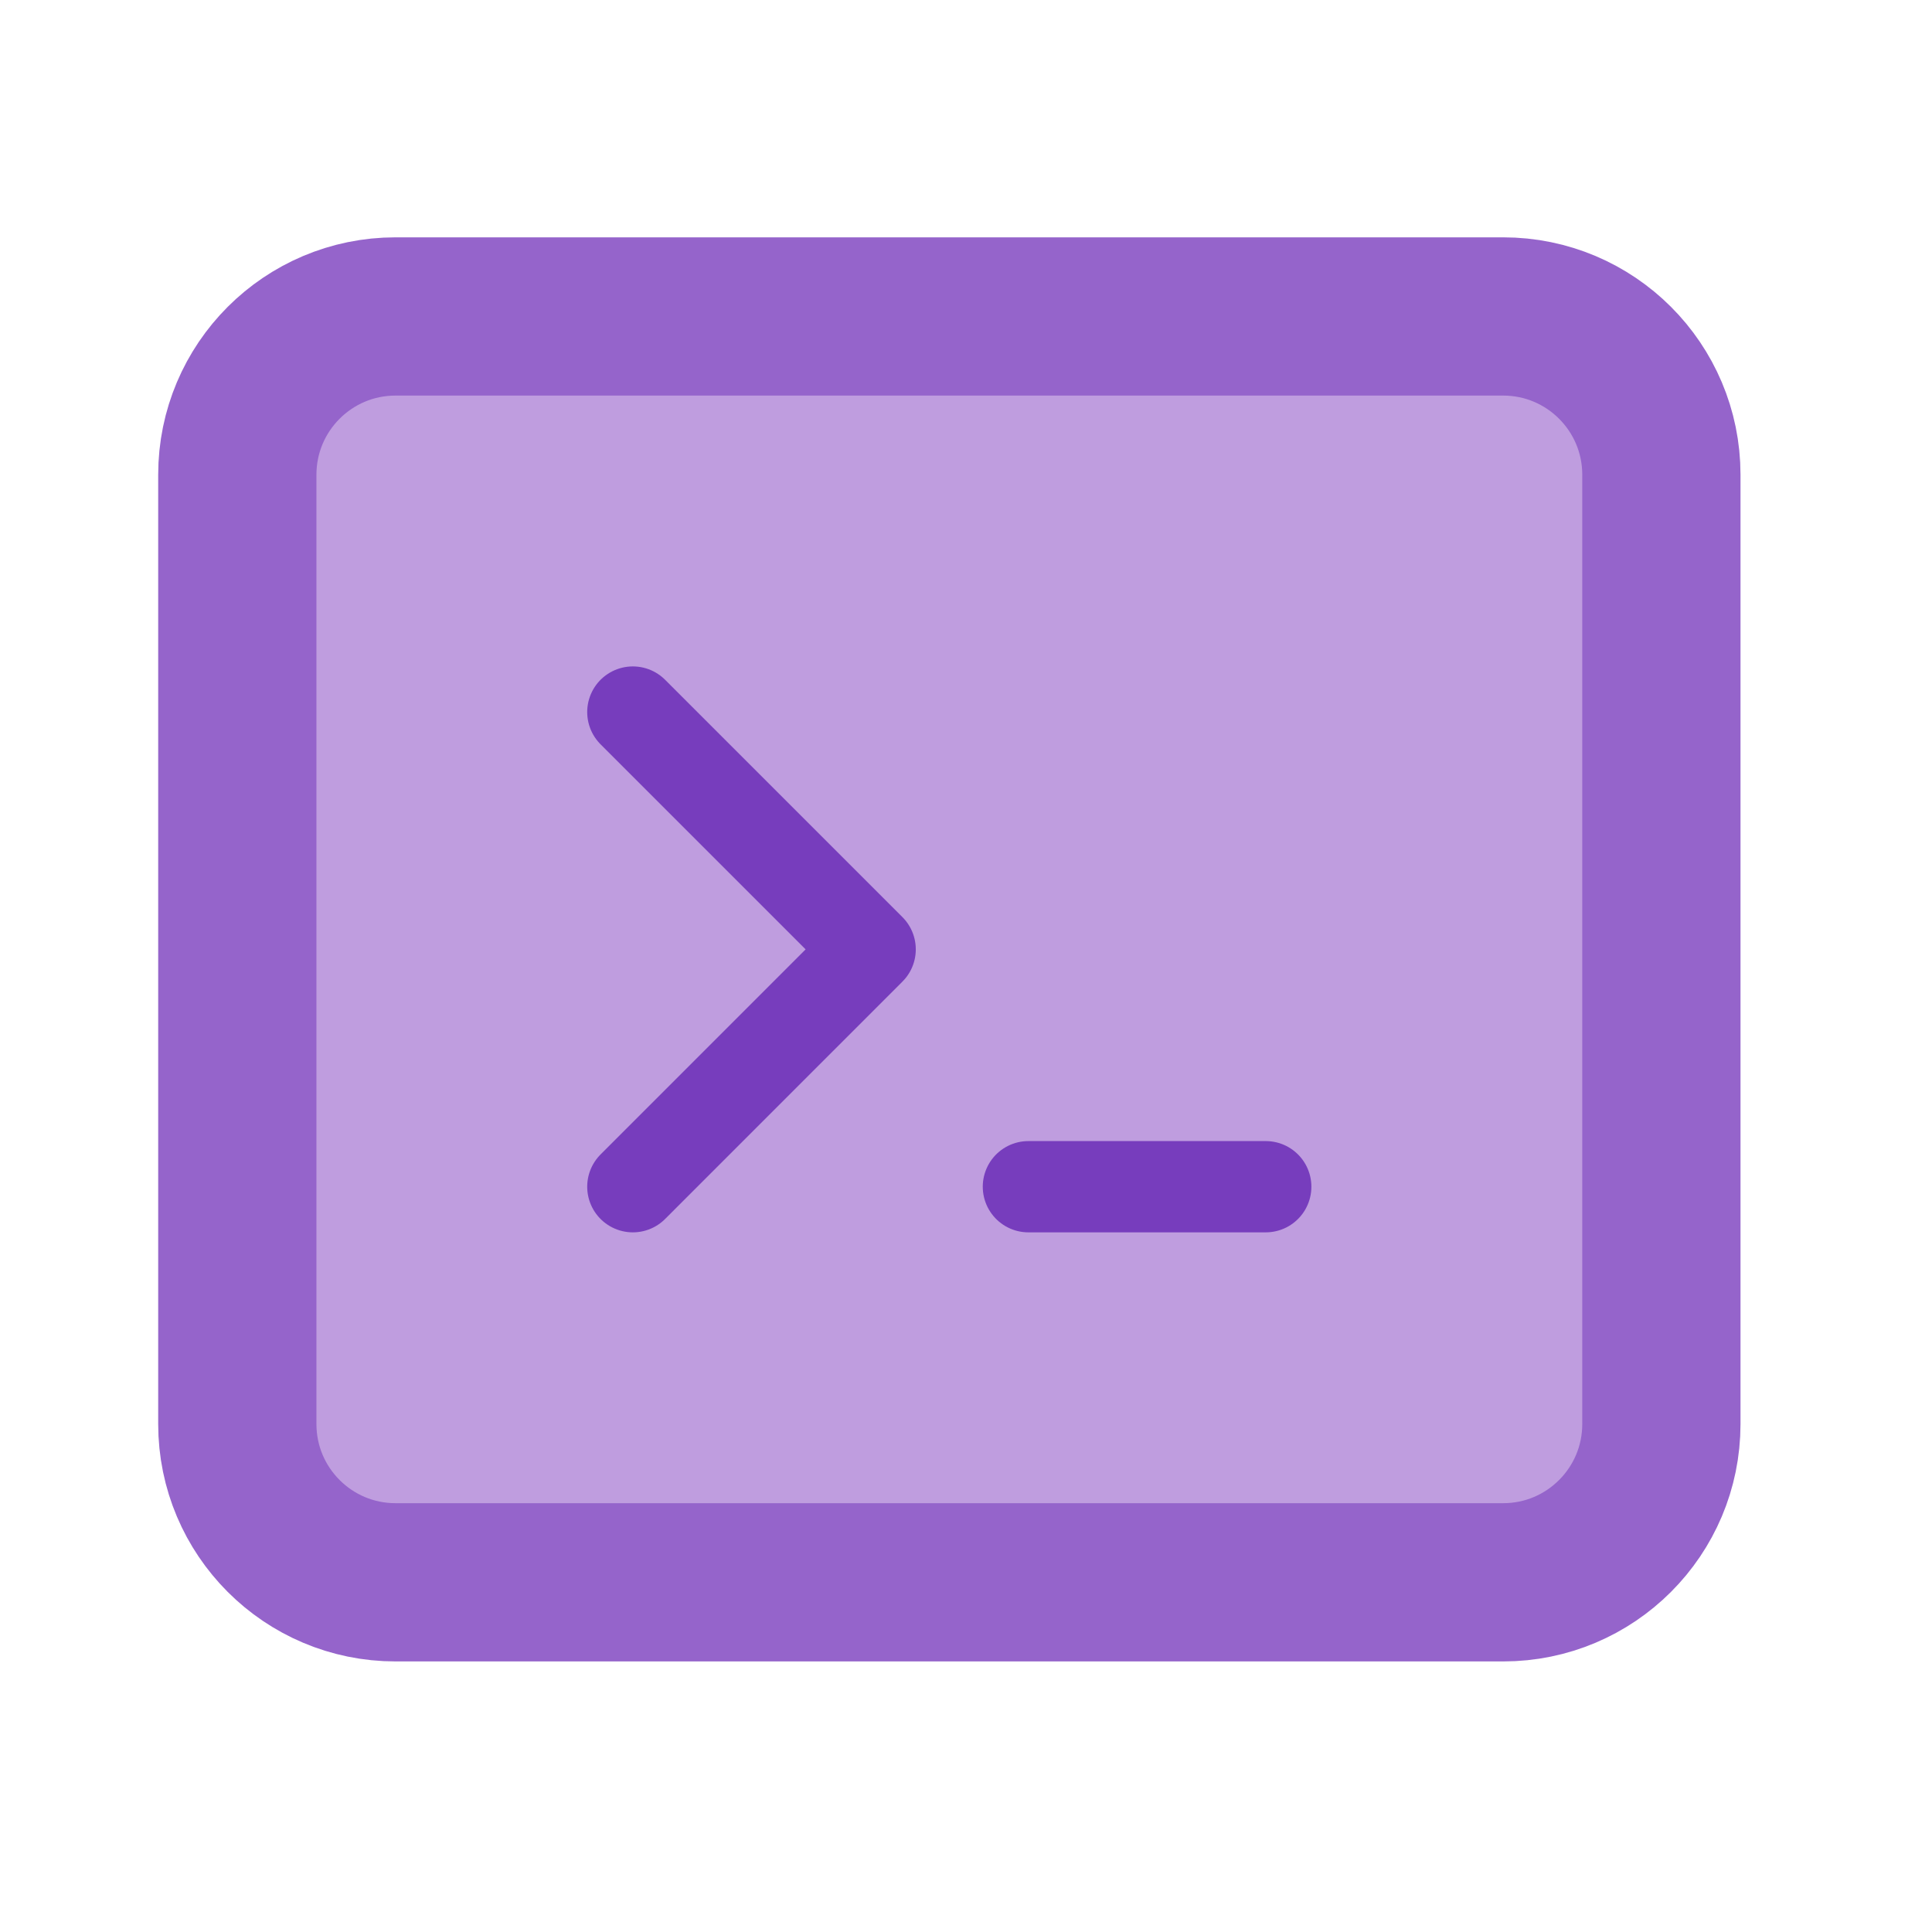 <svg width="54" height="54" viewBox="0 0 54 54" fill="none" xmlns="http://www.w3.org/2000/svg">
<path d="M6.633 13.268C6.633 10.825 8.613 8.845 11.055 8.845H42.014C44.456 8.845 46.436 10.825 46.436 13.268V39.803C46.436 42.246 44.456 44.226 42.014 44.226H11.055C8.613 44.226 6.633 42.246 6.633 39.803V13.268Z" fill="#BF9DDF" stroke="#9564CB" stroke-width="4.423" stroke-linecap="round" stroke-linejoin="round"/>
<path d="M17.688 19.902L24.321 26.535L17.688 33.169M28.744 33.169H35.378" stroke="#773DBD" stroke-width="2.551" stroke-linecap="round" stroke-linejoin="round"/>
</svg>
